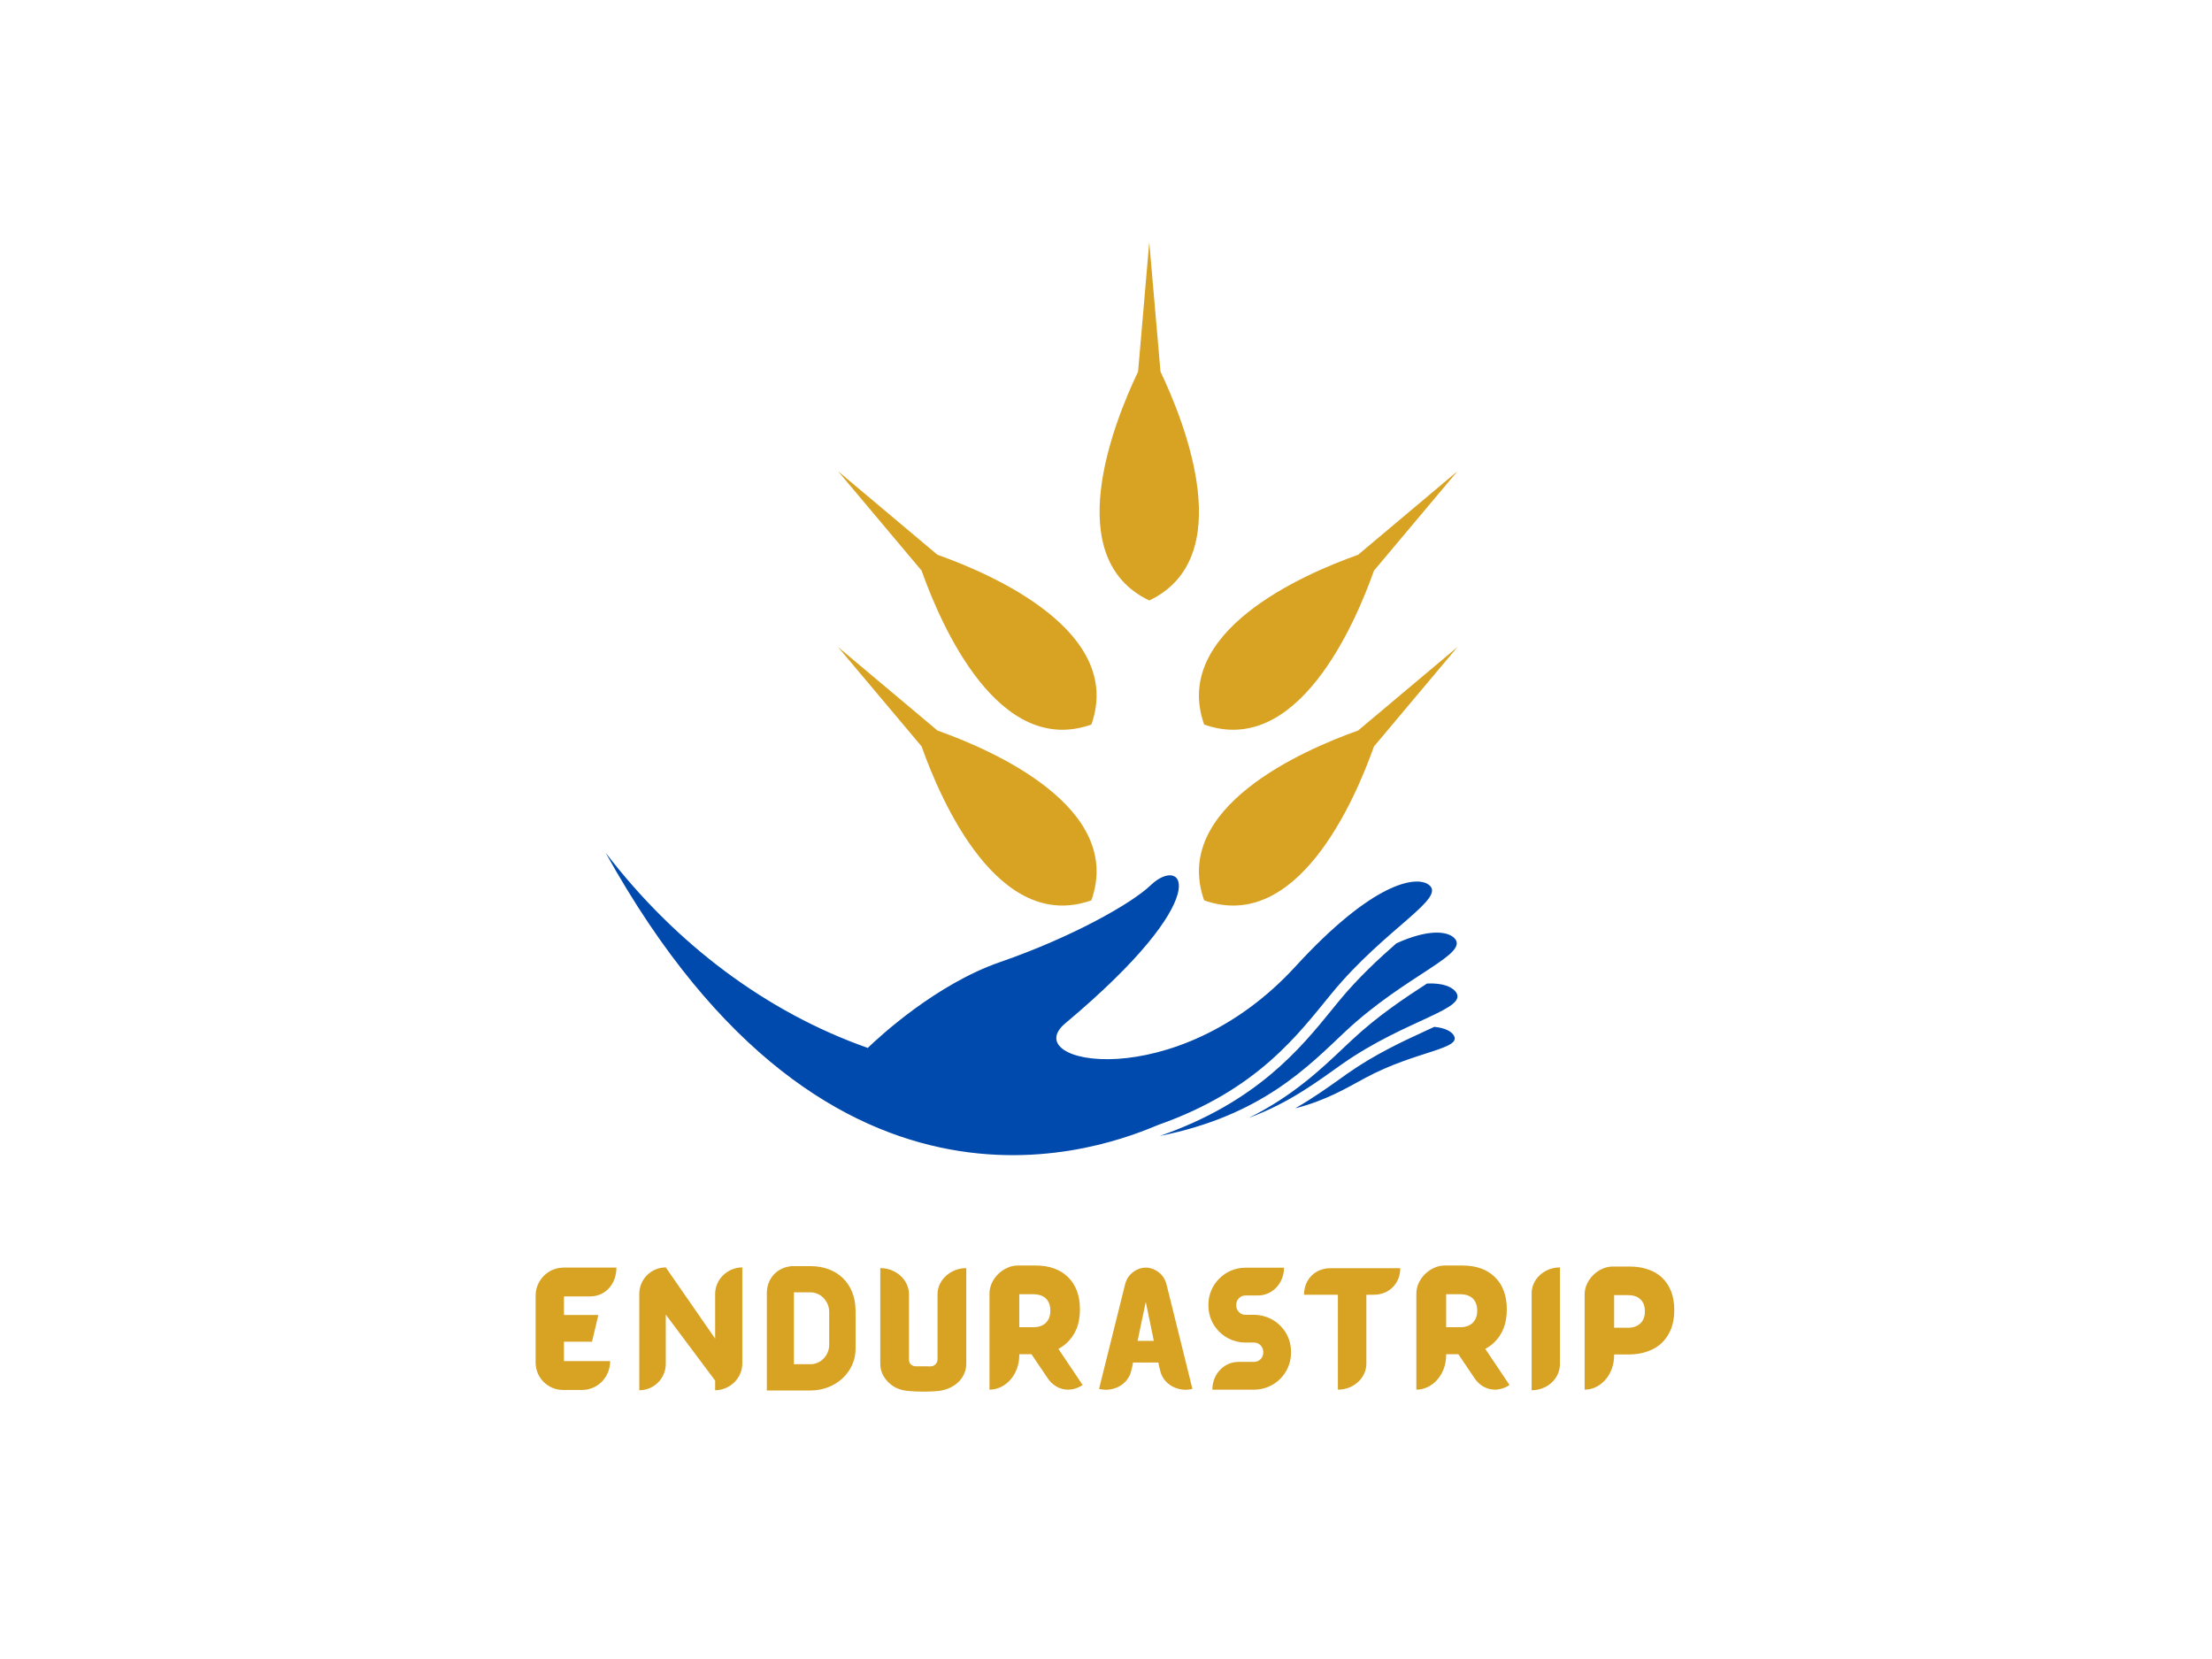 <svg version="1.0" preserveAspectRatio="xMidYMid meet" height="150" viewBox="0 0 150 112.5" zoomAndPan="magnify" width="200" xmlns:xlink="http://www.w3.org/1999/xlink" xmlns="http://www.w3.org/2000/svg"><defs><g></g><clipPath id="cd0ffdbeab"><path clip-rule="nonzero" d="M 41.051 57 L 99 57 L 99 79 L 41.051 79 Z M 41.051 57"></path></clipPath><clipPath id="482908d80d"><path clip-rule="nonzero" d="M 74 16.426 L 82 16.426 L 82 41 L 74 41 Z M 74 16.426"></path></clipPath></defs><g clip-path="url(#cd0ffdbeab)"><path fill-rule="nonzero" fill-opacity="1" d="M 97.262 69.633 C 97.051 69.73 96.82 69.836 96.578 69.949 C 95.168 70.598 93.238 71.488 91.355 72.812 C 91.18 72.938 91.004 73.062 90.82 73.195 C 89.965 73.801 88.988 74.496 87.832 75.156 C 89.883 74.645 91.344 73.766 92.578 73.098 C 96.008 71.242 99.262 71.145 98.551 70.164 C 98.383 69.934 97.98 69.699 97.262 69.633 Z M 94.691 63.969 C 93.523 64.992 92.102 66.297 90.781 67.902 C 90.633 68.086 90.48 68.27 90.324 68.465 C 88.176 71.105 85.215 74.746 78.648 77.031 C 85.59 75.648 88.75 72.273 91.238 69.941 C 95.398 66.043 99.828 64.656 98.57 63.566 C 98.113 63.168 96.887 62.973 94.691 63.969 Z M 90.297 67.371 C 93.98 62.895 98.211 60.875 96.848 59.969 C 96.027 59.418 93.168 59.734 87.836 65.551 C 79.785 74.332 68.93 72.164 72.242 69.391 C 82.613 60.699 80.238 57.91 78.023 60.035 C 76.734 61.27 72.691 63.555 67.812 65.242 C 63.492 66.738 59.66 70.273 58.844 71.062 C 51.961 68.633 45.797 64 41.066 57.82 C 56.461 85.586 75.43 77.566 78.566 76.273 C 85.32 73.895 88.082 70.066 90.297 67.371 Z M 96.762 66.695 C 96.746 66.707 96.734 66.715 96.719 66.727 C 95.34 67.625 93.453 68.855 91.664 70.535 C 91.496 70.691 91.324 70.852 91.152 71.016 C 89.59 72.496 87.656 74.332 84.695 75.801 C 87.488 74.766 89.387 73.301 91 72.164 C 95.383 69.086 99.746 68.414 98.672 67.203 C 98.406 66.906 97.801 66.645 96.762 66.695" fill="#004aad"></path></g><g clip-path="url(#482908d80d)"><path fill-rule="nonzero" fill-opacity="1" d="M 77.176 25.199 L 77.934 16.426 L 78.695 25.199 C 80.406 28.793 83.961 37.848 77.934 40.719 C 71.91 37.848 75.461 28.793 77.176 25.199" fill="#d8a222"></path></g><path fill-rule="nonzero" fill-opacity="1" d="M 62.496 38.695 L 56.828 31.953 L 63.57 37.621 C 67.324 38.949 76.238 42.84 74.008 49.133 C 67.715 51.363 63.828 42.449 62.496 38.695" fill="#d8a222"></path><path fill-rule="nonzero" fill-opacity="1" d="M 93.172 38.695 L 98.836 31.953 L 92.094 37.621 C 88.344 38.953 79.426 42.84 81.656 49.133 C 87.949 51.363 91.84 42.445 93.172 38.695" fill="#d8a222"></path><path fill-rule="nonzero" fill-opacity="1" d="M 62.496 50.617 L 56.828 43.875 L 63.57 49.539 C 67.324 50.871 76.238 54.762 74.008 61.055 C 67.715 63.281 63.828 54.367 62.496 50.617" fill="#d8a222"></path><path fill-rule="nonzero" fill-opacity="1" d="M 93.172 50.617 L 98.836 43.875 L 92.094 49.539 C 88.344 50.871 79.426 54.762 81.656 61.055 C 87.949 63.285 91.84 54.367 93.172 50.617" fill="#d8a222"></path><g fill-opacity="1" fill="#d8a222"><g transform="translate(35.977, 94.255)"><g><path d="M 2.266 -3.27 L 4.168 -3.27 L 4.598 -5.082 L 2.266 -5.082 L 2.266 -6.344 L 4.035 -6.344 C 5.109 -6.344 5.824 -7.215 5.824 -8.297 L 2.246 -8.297 C 1.199 -8.297 0.344 -7.445 0.344 -6.387 L 0.344 -1.867 C 0.344 -0.828 1.172 0 2.211 0 L 3.488 0 C 4.562 0 5.398 -0.871 5.398 -1.957 L 2.266 -1.957 Z M 2.266 -3.27"></path></g></g></g><g fill-opacity="1" fill="#d8a222"><g transform="translate(42.91, 94.255)"><g><path d="M 5.586 -6.512 L 5.586 -3.48 L 2.238 -8.309 C 1.242 -8.309 0.441 -7.504 0.441 -6.512 L 0.441 0.02 C 1.438 0.02 2.238 -0.785 2.238 -1.77 L 2.238 -5.109 L 5.586 -0.633 L 5.586 0.02 C 6.57 0.02 7.426 -0.793 7.426 -1.781 L 7.426 -8.309 C 6.43 -8.309 5.586 -7.504 5.586 -6.512 Z M 5.586 -6.512"></path></g></g></g><g fill-opacity="1" fill="#d8a222"><g transform="translate(51.561, 94.255)"><g><path d="M 3.41 -8.395 L 2.273 -8.395 C 2.273 -8.395 2.273 -8.395 2.266 -8.395 L 2.07 -8.395 L 2.07 -8.387 C 1.094 -8.289 0.441 -7.516 0.441 -6.582 L 0.441 0.035 C 0.441 0.035 0.449 0.035 0.449 0.035 L 3.41 0.035 C 5.137 0.035 6.457 -1.25 6.457 -2.773 L 6.457 -5.348 C 6.457 -7.285 5.137 -8.395 3.41 -8.395 Z M 4.668 -3.059 C 4.668 -2.359 4.105 -1.746 3.41 -1.746 L 2.273 -1.746 C 2.273 -1.762 2.273 -1.77 2.273 -1.789 L 2.273 -6.617 L 3.41 -6.617 C 4.105 -6.617 4.668 -6 4.668 -5.293 Z M 4.668 -3.059"></path></g></g></g><g fill-opacity="1" fill="#d8a222"><g transform="translate(59.252, 94.255)"><g><path d="M 5.375 -8.059 C 4.758 -7.762 4.324 -7.172 4.324 -6.484 L 4.324 -2.078 C 4.324 -1.824 4.121 -1.602 3.867 -1.602 C 3.867 -1.602 3.867 -1.602 3.859 -1.602 L 3.859 -1.594 L 3.621 -1.602 L 2.863 -1.602 C 2.723 -1.602 2.617 -1.648 2.527 -1.719 C 2.43 -1.805 2.387 -1.93 2.387 -2.062 L 2.387 -6.484 C 2.387 -7.152 1.98 -7.742 1.375 -8.043 C 1.102 -8.184 0.785 -8.262 0.441 -8.262 L 0.441 -1.77 C 0.441 -1.305 0.633 -0.883 0.953 -0.562 C 0.988 -0.52 1.023 -0.484 1.066 -0.457 C 1.391 -0.133 1.852 0.027 2.352 0.07 C 2.652 0.098 2.969 0.113 3.305 0.113 C 3.375 0.113 3.48 0.113 3.594 0.113 C 4.008 0.105 4.121 0.09 4.371 0.07 C 4.688 0.043 4.977 -0.055 5.242 -0.184 C 5.859 -0.492 6.273 -1.082 6.273 -1.77 L 6.273 -8.262 C 5.945 -8.262 5.648 -8.191 5.375 -8.059 Z M 5.375 -8.059"></path></g></g></g><g fill-opacity="1" fill="#d8a222"><g transform="translate(66.74, 94.255)"><g><path d="M 5.031 -2.785 C 5.242 -2.898 5.434 -3.031 5.613 -3.199 C 5.883 -3.453 6.105 -3.77 6.262 -4.148 C 6.414 -4.52 6.492 -4.961 6.492 -5.453 L 6.492 -5.48 C 6.492 -5.945 6.422 -6.359 6.281 -6.73 C 6.141 -7.102 5.938 -7.41 5.672 -7.664 C 5.41 -7.918 5.094 -8.113 4.723 -8.246 C 4.344 -8.379 3.93 -8.438 3.473 -8.438 L 2.266 -8.438 C 1.355 -8.438 0.359 -7.586 0.359 -6.527 L 0.359 -0.02 C 1.473 -0.02 2.379 -1.066 2.379 -2.352 L 2.379 -2.422 L 3.207 -2.422 L 4.301 -0.801 C 4.855 0.027 5.848 0.219 6.676 -0.336 Z M 2.379 -4.254 L 2.379 -6.492 L 3.32 -6.492 C 3.684 -6.492 3.973 -6.395 4.176 -6.211 C 4.379 -6.016 4.484 -5.742 4.484 -5.383 L 4.484 -5.355 C 4.484 -5.012 4.379 -4.75 4.176 -4.547 C 3.973 -4.352 3.691 -4.254 3.328 -4.254 Z M 2.379 -4.254"></path></g></g></g><g fill-opacity="1" fill="#d8a222"><g transform="translate(74.474, 94.255)"><g><path d="M 4.633 -7.145 C 4.52 -7.586 4.281 -7.895 3.895 -8.113 C 3.691 -8.227 3.461 -8.297 3.223 -8.297 C 2.977 -8.297 2.75 -8.227 2.547 -8.113 C 2.168 -7.895 1.922 -7.586 1.816 -7.145 L 0.055 -0.07 C 1.031 0.168 2.008 -0.371 2.23 -1.27 L 2.324 -1.664 L 2.359 -1.859 L 4.078 -1.859 L 4.113 -1.664 L 4.211 -1.27 C 4.43 -0.371 5.41 0.168 6.387 -0.07 Z M 2.668 -3.328 L 3.223 -5.973 L 3.77 -3.328 Z M 2.668 -3.328"></path></g></g></g><g fill-opacity="1" fill="#d8a222"><g transform="translate(81.707, 94.255)"><g><path d="M 5.348 -4.086 C 4.891 -4.695 4.156 -5.094 3.34 -5.094 L 2.738 -5.094 C 2.406 -5.094 2.125 -5.383 2.125 -5.719 L 2.125 -5.789 C 2.125 -6.121 2.406 -6.406 2.738 -6.406 L 3.594 -6.406 C 4.57 -6.406 5.363 -7.223 5.363 -8.289 L 2.738 -8.289 C 1.367 -8.289 0.238 -7.16 0.238 -5.789 L 0.238 -5.719 C 0.238 -5.152 0.422 -4.633 0.738 -4.219 C 1.188 -3.613 1.922 -3.215 2.738 -3.215 L 3.34 -3.215 C 3.672 -3.215 3.957 -2.926 3.957 -2.59 L 3.957 -2.52 C 3.957 -2.184 3.672 -1.902 3.34 -1.902 L 2.281 -1.902 C 1.305 -1.902 0.504 -1.082 0.504 -0.02 L 3.34 -0.02 C 4.723 -0.02 5.84 -1.145 5.84 -2.52 L 5.84 -2.59 C 5.84 -3.152 5.656 -3.672 5.348 -4.086 Z M 5.348 -4.086"></path></g></g></g><g fill-opacity="1" fill="#d8a222"><g transform="translate(88.472, 94.255)"><g><path d="M 1.734 -8.254 C 0.75 -8.254 -0.043 -7.531 -0.043 -6.457 L 2.254 -6.457 L 2.254 -0.02 C 3.32 -0.02 4.184 -0.809 4.184 -1.797 L 4.184 -6.457 L 4.703 -6.457 C 5.684 -6.457 6.484 -7.188 6.484 -8.254 Z M 1.734 -8.254"></path></g></g></g><g fill-opacity="1" fill="#d8a222"><g transform="translate(95.687, 94.255)"><g><path d="M 5.031 -2.785 C 5.242 -2.898 5.434 -3.031 5.613 -3.199 C 5.883 -3.453 6.105 -3.77 6.262 -4.148 C 6.414 -4.52 6.492 -4.961 6.492 -5.453 L 6.492 -5.48 C 6.492 -5.945 6.422 -6.359 6.281 -6.73 C 6.141 -7.102 5.938 -7.41 5.672 -7.664 C 5.41 -7.918 5.094 -8.113 4.723 -8.246 C 4.344 -8.379 3.93 -8.438 3.473 -8.438 L 2.266 -8.438 C 1.355 -8.438 0.359 -7.586 0.359 -6.527 L 0.359 -0.02 C 1.473 -0.02 2.379 -1.066 2.379 -2.352 L 2.379 -2.422 L 3.207 -2.422 L 4.301 -0.801 C 4.855 0.027 5.848 0.219 6.676 -0.336 Z M 2.379 -4.254 L 2.379 -6.492 L 3.32 -6.492 C 3.684 -6.492 3.973 -6.395 4.176 -6.211 C 4.379 -6.016 4.484 -5.742 4.484 -5.383 L 4.484 -5.355 C 4.484 -5.012 4.379 -4.75 4.176 -4.547 C 3.973 -4.352 3.691 -4.254 3.328 -4.254 Z M 2.379 -4.254"></path></g></g></g><g fill-opacity="1" fill="#d8a222"><g transform="translate(103.422, 94.255)"><g><path d="M 0.441 -6.547 L 0.441 0.02 C 1.508 0.02 2.359 -0.773 2.359 -1.754 L 2.359 -8.309 C 1.305 -8.309 0.441 -7.523 0.441 -6.547 Z M 0.441 -6.547"></path></g></g></g><g fill-opacity="1" fill="#d8a222"><g transform="translate(107.016, 94.255)"><g><path d="M 6.309 -6.676 C 6.168 -7.039 5.965 -7.348 5.707 -7.602 C 5.445 -7.848 5.129 -8.043 4.758 -8.168 C 4.387 -8.297 3.98 -8.367 3.523 -8.367 L 2.324 -8.367 C 1.426 -8.367 0.441 -7.516 0.441 -6.477 L 0.441 -0.02 C 1.543 -0.02 2.441 -1.059 2.441 -2.336 L 2.441 -2.406 L 3.426 -2.406 C 3.867 -2.406 4.281 -2.465 4.66 -2.598 C 5.047 -2.723 5.375 -2.914 5.648 -3.164 C 5.918 -3.418 6.133 -3.734 6.289 -4.105 C 6.441 -4.484 6.52 -4.914 6.52 -5.41 L 6.52 -5.434 C 6.52 -5.895 6.449 -6.309 6.309 -6.676 Z M 4.527 -5.312 C 4.527 -4.969 4.422 -4.703 4.219 -4.512 C 4.016 -4.316 3.734 -4.219 3.383 -4.219 L 2.441 -4.219 L 2.441 -6.43 L 3.375 -6.43 C 3.734 -6.43 4.016 -6.344 4.219 -6.148 C 4.422 -5.965 4.527 -5.691 4.527 -5.328 Z M 4.527 -5.312"></path></g></g></g></svg>